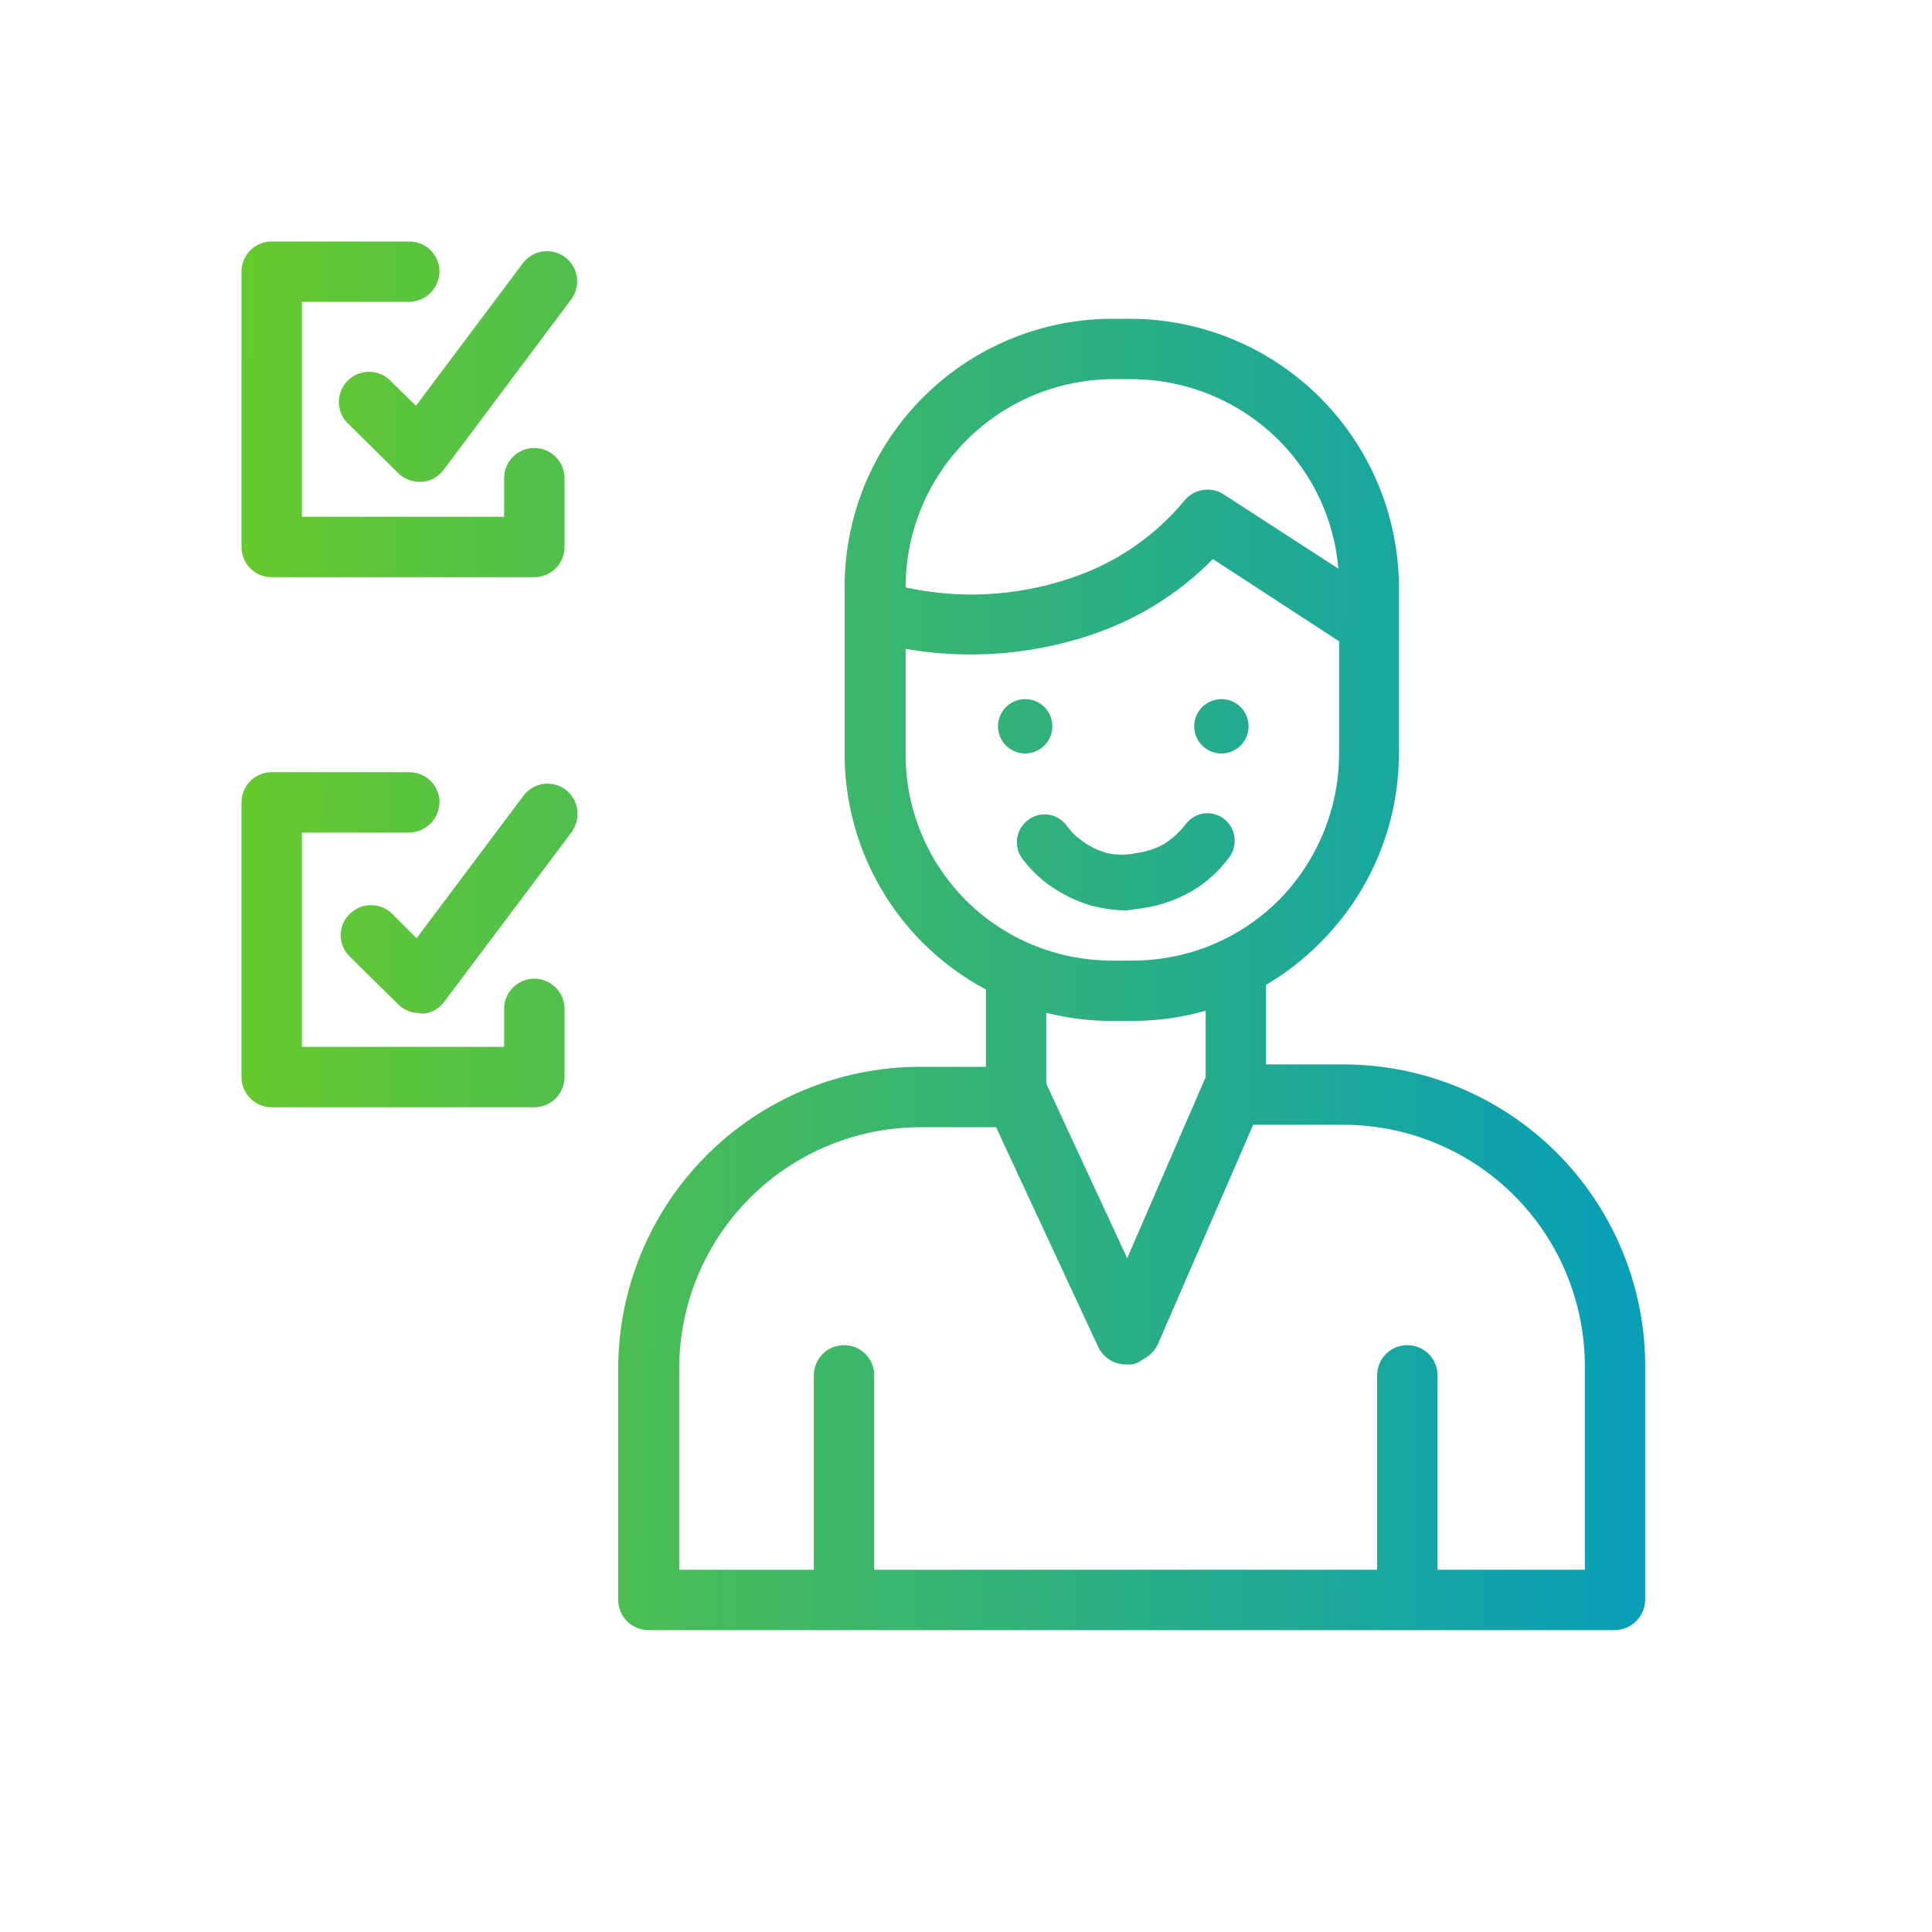 <svg width="32" height="32" viewBox="0 0 32 32" fill="none" xmlns="http://www.w3.org/2000/svg">
<path fill-rule="evenodd" clip-rule="evenodd" d="M8.85 9.56H4.5C4.367 9.56 4.24 9.507 4.146 9.414C4.053 9.32 4 9.192 4 9.06V4.5C4 4.367 4.053 4.24 4.146 4.146C4.24 4.052 4.367 4 4.5 4H6.78C6.913 4 7.04 4.052 7.134 4.146C7.227 4.24 7.28 4.367 7.28 4.5C7.277 4.632 7.224 4.757 7.131 4.851C7.038 4.944 6.912 4.997 6.78 5H5V8.56H8.35V7.92C8.35 7.787 8.403 7.66 8.497 7.566C8.59 7.473 8.717 7.42 8.85 7.42C8.983 7.42 9.11 7.473 9.204 7.566C9.297 7.66 9.35 7.787 9.35 7.92V9.06C9.35 9.192 9.297 9.32 9.204 9.414C9.11 9.507 8.983 9.56 8.85 9.56ZM6.95 7.98C6.82 7.981 6.694 7.931 6.6 7.84L5.79 7.04C5.737 6.995 5.695 6.94 5.664 6.879C5.634 6.817 5.616 6.75 5.613 6.681C5.61 6.612 5.621 6.543 5.646 6.479C5.671 6.414 5.708 6.356 5.757 6.307C5.805 6.258 5.863 6.219 5.927 6.194C5.991 6.168 6.06 6.156 6.128 6.158C6.197 6.161 6.265 6.177 6.327 6.206C6.389 6.236 6.445 6.278 6.49 6.33L6.89 6.72L8.66 4.36C8.74 4.254 8.858 4.184 8.989 4.165C9.121 4.146 9.254 4.18 9.36 4.26C9.466 4.34 9.536 4.458 9.555 4.589C9.574 4.72 9.54 4.854 9.46 4.96L7.35 7.78C7.308 7.837 7.254 7.885 7.192 7.92C7.13 7.954 7.061 7.975 6.99 7.98H6.95ZM4.5 18.34H8.85C8.983 18.34 9.11 18.287 9.204 18.193C9.297 18.1 9.35 17.973 9.35 17.84V16.71C9.35 16.577 9.297 16.45 9.204 16.356C9.11 16.263 8.983 16.21 8.85 16.21C8.717 16.21 8.59 16.263 8.497 16.356C8.403 16.45 8.35 16.577 8.35 16.71V17.34H5V13.79H6.78C6.912 13.787 7.038 13.734 7.131 13.641C7.224 13.547 7.277 13.421 7.28 13.29C7.28 13.157 7.227 13.03 7.134 12.936C7.04 12.842 6.913 12.79 6.78 12.79H4.5C4.367 12.79 4.24 12.842 4.146 12.936C4.053 13.03 4 13.157 4 13.29V17.84C4 17.973 4.053 18.1 4.146 18.193C4.24 18.287 4.367 18.34 4.5 18.34ZM6.95 16.78C6.82 16.781 6.694 16.73 6.6 16.64L5.79 15.84C5.743 15.794 5.707 15.74 5.681 15.68C5.656 15.62 5.643 15.555 5.643 15.49C5.643 15.425 5.656 15.36 5.681 15.3C5.707 15.24 5.743 15.185 5.79 15.14C5.837 15.093 5.892 15.056 5.953 15.03C6.014 15.005 6.079 14.992 6.145 14.992C6.211 14.992 6.276 15.005 6.337 15.03C6.398 15.056 6.454 15.093 6.5 15.14L6.9 15.54L8.67 13.18C8.75 13.074 8.868 13.004 8.999 12.985C9.131 12.966 9.264 13 9.37 13.08C9.474 13.161 9.542 13.279 9.561 13.41C9.58 13.54 9.547 13.673 9.47 13.78L7.36 16.59C7.318 16.648 7.264 16.695 7.202 16.73C7.14 16.764 7.071 16.785 7 16.79L6.95 16.78ZM10.74 27H26.74C26.873 27 27.002 26.948 27.097 26.854C27.192 26.761 27.247 26.634 27.25 26.5V22.63C27.25 21.304 26.723 20.032 25.786 19.094C24.848 18.157 23.576 17.63 22.25 17.63H20.97V16.312C21.299 16.119 21.602 15.883 21.87 15.61C22.697 14.786 23.165 13.668 23.17 12.5V9.68C23.155 8.516 22.685 7.404 21.861 6.582C21.037 5.76 19.924 5.293 18.76 5.28H18.39C17.226 5.29 16.113 5.757 15.29 6.58C14.467 7.403 14 8.516 13.99 9.68V12.5C13.993 13.667 14.457 14.786 15.281 15.612C15.593 15.925 15.947 16.186 16.33 16.39V17.67H15.24C13.914 17.67 12.642 18.197 11.705 19.134C10.767 20.072 10.24 21.344 10.24 22.67V26.5C10.24 26.633 10.293 26.76 10.386 26.854C10.48 26.947 10.607 27 10.74 27ZM17.33 16.776C17.674 16.862 18.03 16.908 18.39 16.91H18.76C19.17 16.91 19.577 16.853 19.97 16.741V17.84L18.67 20.84L17.33 17.95V16.776ZM22.25 18.63H20.757L19.18 22.26C19.141 22.347 19.078 22.421 18.998 22.474L18.974 22.49L18.974 22.49C18.9 22.54 18.816 22.597 18.73 22.6H18.64C18.546 22.598 18.453 22.57 18.374 22.519C18.294 22.467 18.231 22.395 18.19 22.31L16.498 18.67H15.25C14.189 18.67 13.172 19.091 12.422 19.841C11.671 20.591 11.25 21.609 11.25 22.67V26H13.48V22.78C13.48 22.647 13.533 22.52 13.627 22.426C13.72 22.332 13.847 22.28 13.98 22.28C14.113 22.28 14.24 22.332 14.334 22.426C14.428 22.52 14.48 22.647 14.48 22.78V26H22.81V22.78C22.81 22.647 22.863 22.52 22.956 22.426C23.05 22.332 23.177 22.28 23.31 22.28C23.443 22.28 23.57 22.332 23.664 22.426C23.757 22.52 23.81 22.647 23.81 22.78V26H26.25V22.63C26.25 21.569 25.829 20.551 25.079 19.801C24.328 19.051 23.311 18.63 22.25 18.63ZM18.4 6.28H18.75C19.661 6.284 20.534 6.647 21.18 7.29C21.752 7.863 22.101 8.618 22.168 9.419L20.27 8.19C20.169 8.123 20.046 8.096 19.926 8.115C19.806 8.133 19.697 8.195 19.62 8.289C19.115 8.899 18.445 9.35 17.69 9.59C16.821 9.877 15.892 9.924 15 9.73V9.69C15.01 8.79 15.372 7.93 16.007 7.293C16.642 6.656 17.501 6.293 18.4 6.28ZM22.18 12.5V10.622L20.09 9.26C19.508 9.85 18.791 10.289 18 10.539C17.383 10.738 16.738 10.839 16.09 10.84C15.724 10.841 15.36 10.81 15 10.747V12.5C15 13.403 15.358 14.268 15.995 14.908C16.633 15.547 17.497 15.907 18.4 15.91H18.77C19.674 15.909 20.541 15.549 21.18 14.91C21.815 14.268 22.174 13.403 22.18 12.5ZM20.48 12.404C20.406 12.453 20.319 12.48 20.23 12.48C20.111 12.48 19.996 12.432 19.912 12.348C19.828 12.264 19.78 12.149 19.78 12.03C19.78 11.941 19.806 11.854 19.856 11.78C19.905 11.706 19.976 11.648 20.058 11.614C20.14 11.58 20.231 11.571 20.318 11.588C20.405 11.605 20.485 11.648 20.548 11.711C20.611 11.774 20.654 11.854 20.671 11.942C20.689 12.029 20.68 12.12 20.646 12.202C20.612 12.284 20.554 12.354 20.48 12.404ZM16.98 12.48C17.069 12.48 17.156 12.453 17.23 12.404C17.304 12.354 17.362 12.284 17.396 12.202C17.43 12.12 17.439 12.029 17.421 11.942C17.404 11.854 17.361 11.774 17.298 11.711C17.235 11.648 17.155 11.605 17.068 11.588C16.981 11.571 16.89 11.58 16.808 11.614C16.726 11.648 16.655 11.706 16.606 11.78C16.556 11.854 16.53 11.941 16.53 12.03C16.53 12.149 16.578 12.264 16.662 12.348C16.746 12.432 16.861 12.48 16.98 12.48ZM18.11 15.01C18.287 15.053 18.468 15.076 18.65 15.08L18.94 15.04C19.222 14.998 19.493 14.903 19.74 14.76C19.983 14.617 20.194 14.427 20.36 14.2C20.432 14.103 20.463 13.981 20.446 13.861C20.43 13.742 20.366 13.633 20.27 13.56C20.174 13.488 20.055 13.457 19.936 13.474C19.818 13.491 19.712 13.555 19.64 13.65C19.54 13.78 19.418 13.892 19.28 13.98C19.137 14.058 18.981 14.109 18.82 14.13C18.662 14.165 18.498 14.165 18.34 14.13C18.18 14.087 18.03 14.012 17.9 13.91C17.811 13.846 17.734 13.768 17.67 13.68C17.635 13.63 17.591 13.589 17.539 13.557C17.488 13.525 17.431 13.503 17.371 13.494C17.311 13.485 17.25 13.487 17.192 13.502C17.133 13.517 17.078 13.543 17.03 13.58C16.932 13.652 16.867 13.76 16.848 13.88C16.83 13.999 16.859 14.122 16.93 14.22C17.049 14.379 17.191 14.521 17.35 14.64C17.579 14.808 17.836 14.934 18.11 15.01Z" fill="url(#paint0_linear_231_924)"/>
<defs>
<linearGradient id="paint0_linear_231_924" x1="4" y1="14.518" x2="27.044" y2="14.665" gradientUnits="userSpaceOnUse">
<stop stop-color="#66C92D"/>
<stop offset="1" stop-color="#089FB7"/>
</linearGradient>
</defs>
</svg>
